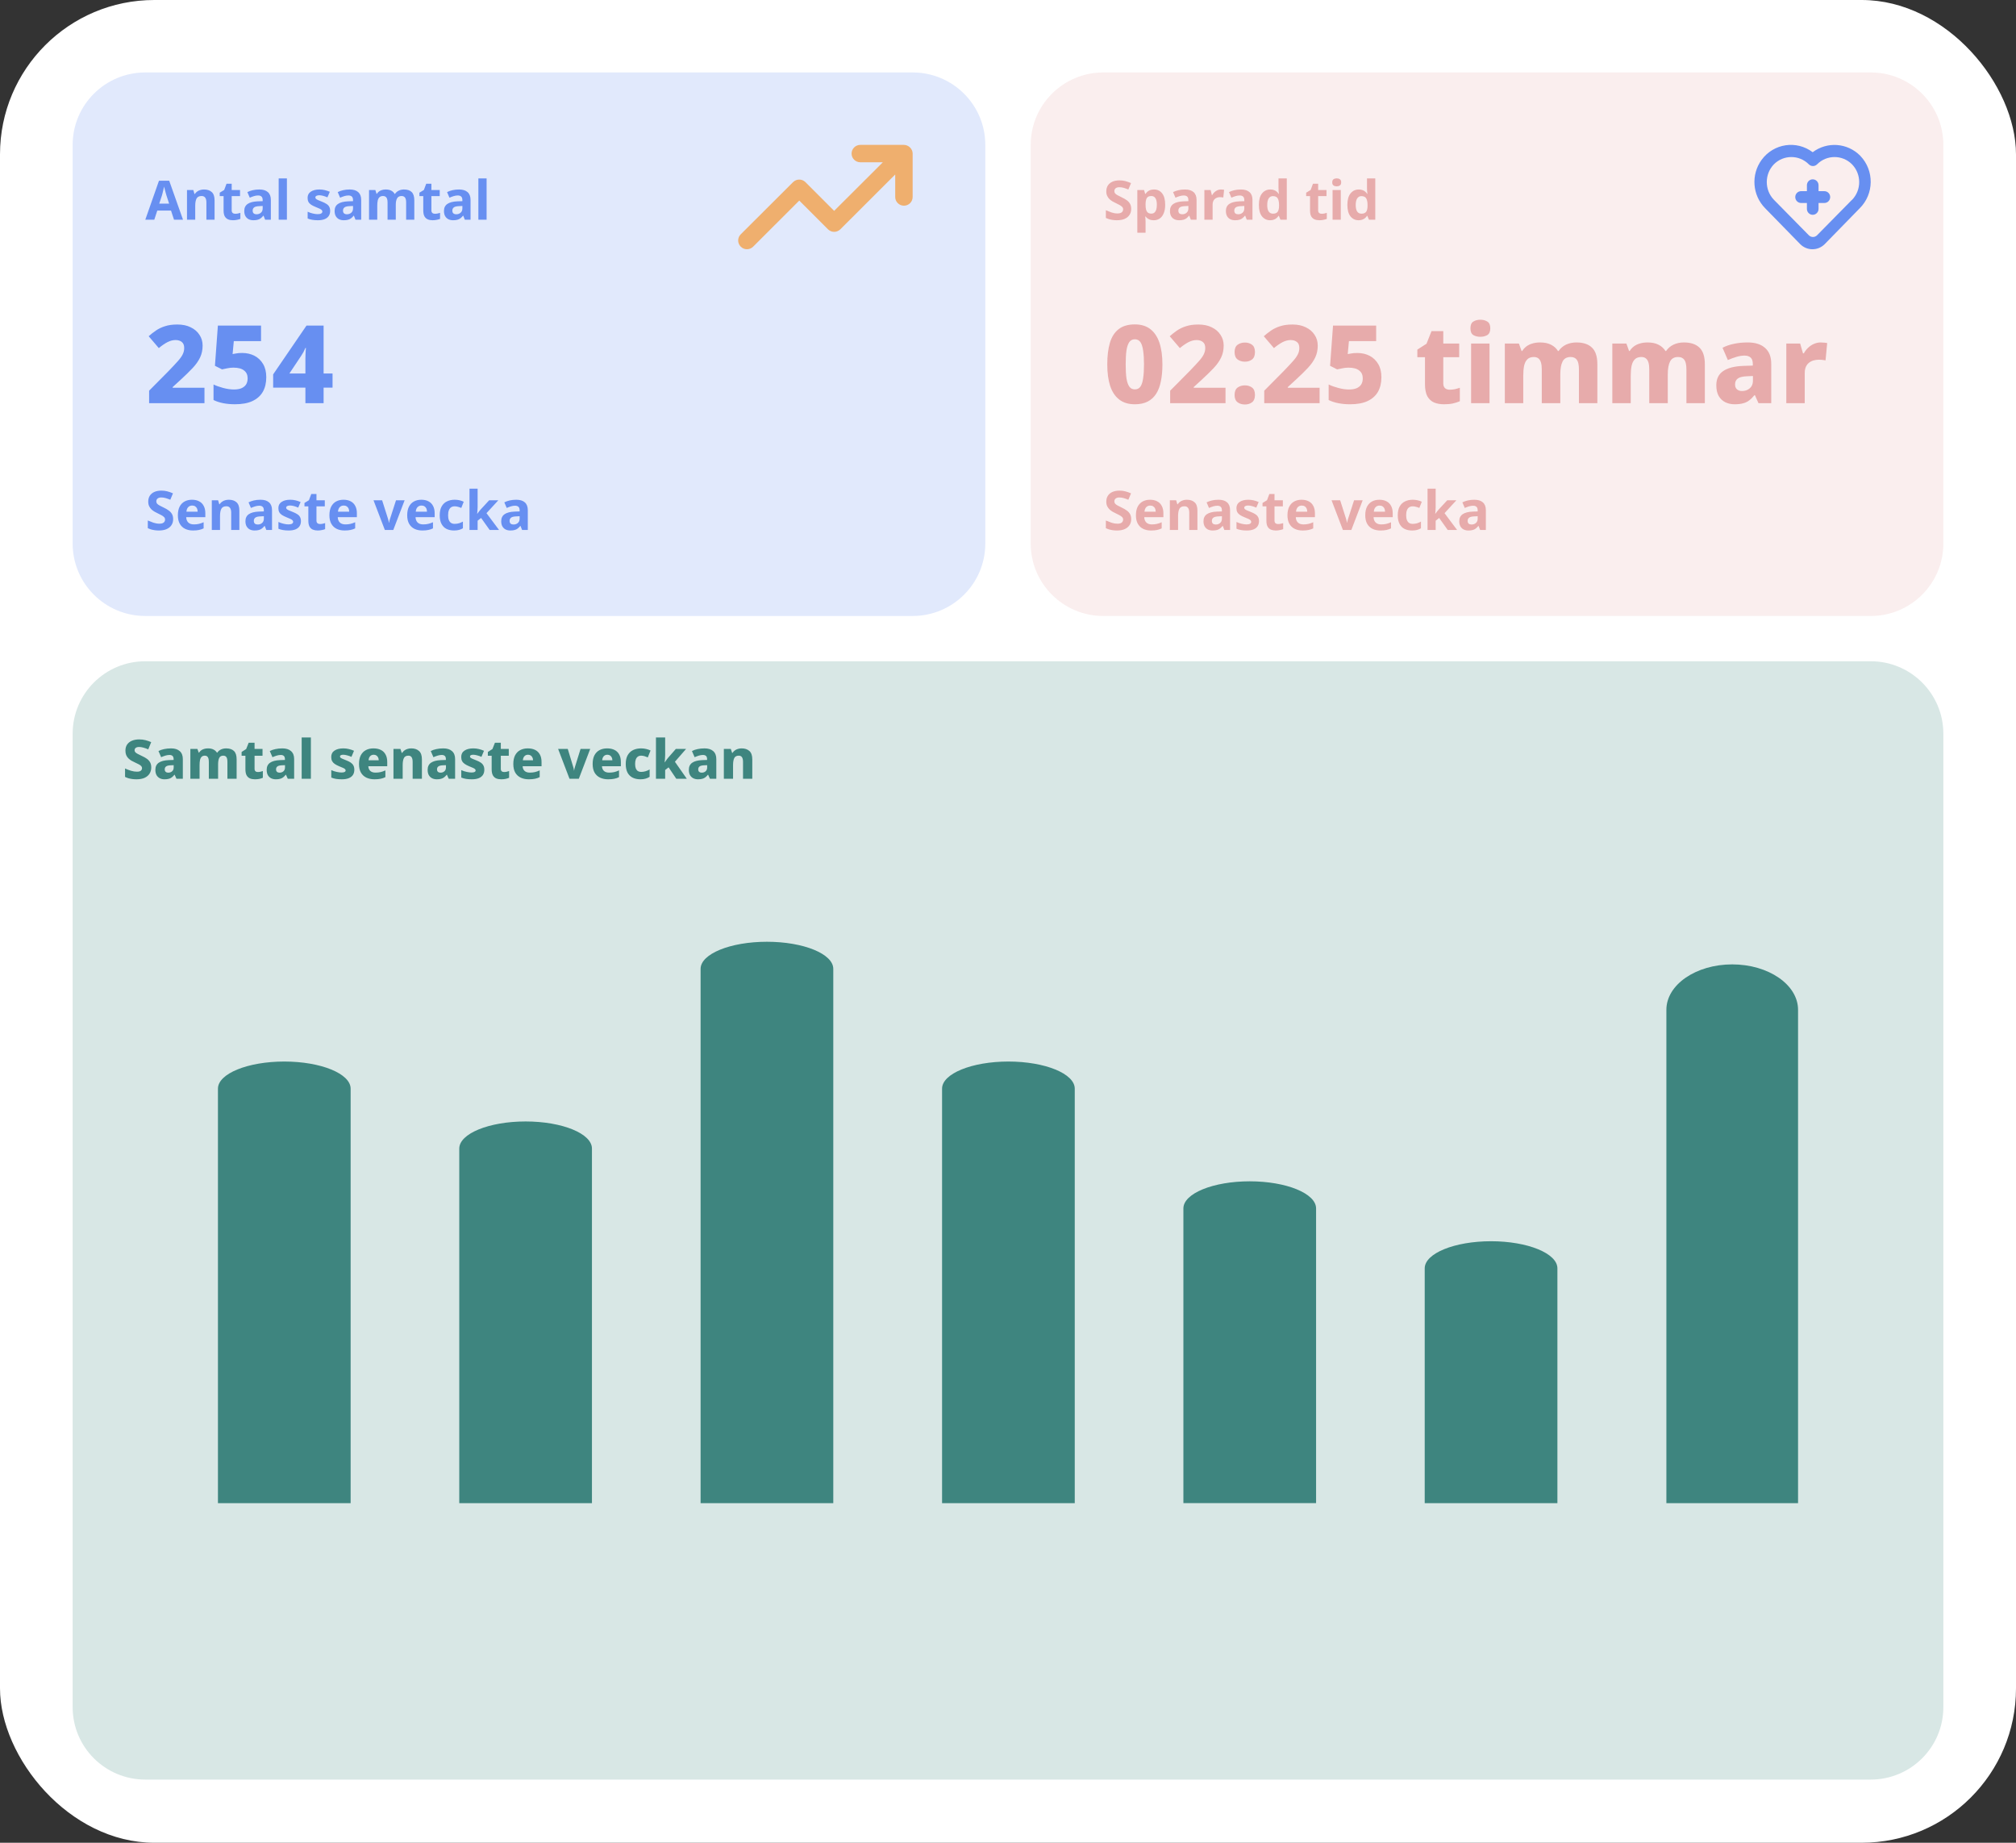 <?xml version="1.0" encoding="utf-8"?>
<svg xmlns="http://www.w3.org/2000/svg" fill="none" height="100%" overflow="visible" preserveAspectRatio="none" style="display: block;" viewBox="0 0 209 191" width="100%">
<rect x="0" y="0" width="209" height="191" fill="#333333" stroke="none"/>
<g id="Frame">
<g clip-path="url(#clip0_0_659)">
<path d="M201.468 0H7.532C3.372 0 0 3.362 0 7.509V183.491C0 187.638 3.372 191 7.532 191H201.468C205.628 191 209 187.638 209 183.491V7.509C209 3.362 205.628 0 201.468 0Z" fill="white" id="Vector"/>
<path d="M94.615 7.509H15.063C10.903 7.509 7.532 10.87 7.532 15.017V56.337C7.532 60.484 10.903 63.846 15.063 63.846H94.615C98.774 63.846 102.146 60.484 102.146 56.337V15.017C102.146 10.87 98.774 7.509 94.615 7.509Z" fill="#E1E9FC" id="Vector_2"/>
<path d="M18.04 22.772L17.729 21.826H16.306L15.995 22.772H15.063L16.481 18.734H17.543L18.972 22.772H18.04ZM17.249 20.232C17.234 20.175 17.209 20.091 17.176 19.978C17.145 19.866 17.115 19.751 17.085 19.635C17.055 19.515 17.031 19.417 17.012 19.342C16.997 19.428 16.974 19.528 16.944 19.64C16.918 19.753 16.891 19.862 16.865 19.967C16.839 20.072 16.816 20.16 16.797 20.232L16.509 21.105H17.532L17.249 20.232ZM21.149 19.64C21.488 19.64 21.755 19.729 21.951 19.905C22.147 20.082 22.245 20.369 22.245 20.767V22.772H21.397V20.981C21.397 20.759 21.356 20.594 21.273 20.485C21.194 20.373 21.07 20.316 20.9 20.316C20.644 20.316 20.469 20.404 20.375 20.581C20.285 20.754 20.239 21.003 20.239 21.33V22.772H19.386V19.697H20.042L20.16 20.108H20.194C20.262 20.007 20.343 19.922 20.437 19.855C20.535 19.783 20.642 19.731 20.759 19.697C20.88 19.659 21.009 19.64 21.149 19.64ZM24.388 22.158C24.482 22.158 24.572 22.148 24.659 22.13C24.745 22.111 24.832 22.088 24.919 22.062V22.687C24.828 22.725 24.715 22.757 24.58 22.783C24.448 22.813 24.303 22.828 24.145 22.828C23.96 22.828 23.795 22.798 23.648 22.738C23.505 22.678 23.39 22.575 23.303 22.428C23.22 22.278 23.179 22.071 23.179 21.809V20.328H22.778V19.973L23.241 19.691L23.484 19.044H24.02V19.697H24.885V20.328H24.02V21.809C24.02 21.925 24.054 22.013 24.122 22.073C24.19 22.13 24.279 22.158 24.388 22.158ZM26.888 19.64C27.276 19.64 27.571 19.733 27.775 19.916C27.978 20.097 28.08 20.365 28.08 20.722V22.772H27.486L27.323 22.355H27.3C27.213 22.464 27.123 22.554 27.029 22.625C26.939 22.697 26.833 22.747 26.713 22.777C26.592 22.811 26.445 22.828 26.272 22.828C26.091 22.828 25.929 22.794 25.786 22.727C25.643 22.655 25.53 22.548 25.447 22.406C25.364 22.263 25.323 22.083 25.323 21.865C25.323 21.542 25.44 21.3 25.673 21.139C25.907 20.977 26.255 20.887 26.718 20.868L27.232 20.851V20.756C27.232 20.572 27.191 20.444 27.108 20.373C27.025 20.297 26.909 20.26 26.758 20.26C26.619 20.26 26.475 20.282 26.328 20.328C26.182 20.373 26.037 20.427 25.894 20.491L25.645 19.911C25.807 19.828 25.991 19.762 26.199 19.714C26.41 19.665 26.639 19.64 26.888 19.64ZM26.91 21.364C26.643 21.371 26.457 21.414 26.351 21.493C26.246 21.572 26.193 21.683 26.193 21.826C26.193 21.957 26.229 22.055 26.3 22.118C26.376 22.178 26.475 22.209 26.6 22.209C26.777 22.209 26.925 22.156 27.046 22.051C27.17 21.946 27.232 21.796 27.232 21.6V21.347L26.91 21.364ZM29.744 22.772H28.891V18.492H29.744V22.772ZM34.227 21.865C34.227 22.06 34.18 22.231 34.086 22.377C33.995 22.52 33.856 22.631 33.667 22.71C33.479 22.788 33.24 22.828 32.95 22.828C32.732 22.828 32.54 22.813 32.374 22.783C32.208 22.757 32.048 22.712 31.894 22.648V21.944C32.06 22.023 32.238 22.085 32.431 22.13C32.623 22.175 32.788 22.197 32.928 22.197C33.101 22.197 33.225 22.173 33.3 22.124C33.38 22.075 33.419 22.009 33.419 21.927C33.419 21.871 33.398 21.82 33.357 21.775C33.319 21.73 33.249 21.683 33.148 21.634C33.05 21.585 32.909 21.525 32.724 21.454C32.54 21.379 32.385 21.302 32.261 21.223C32.137 21.14 32.043 21.043 31.979 20.93C31.918 20.817 31.888 20.677 31.888 20.508C31.888 20.226 31.999 20.012 32.221 19.866C32.447 19.716 32.745 19.64 33.114 19.64C33.314 19.64 33.498 19.661 33.667 19.703C33.841 19.744 34.016 19.802 34.193 19.877L33.944 20.457C33.801 20.393 33.654 20.341 33.504 20.299C33.353 20.258 33.219 20.238 33.103 20.238C32.975 20.238 32.875 20.258 32.803 20.299C32.732 20.337 32.696 20.391 32.696 20.463C32.696 20.515 32.715 20.562 32.752 20.604C32.794 20.645 32.864 20.688 32.962 20.733C33.063 20.778 33.204 20.836 33.385 20.908C33.57 20.979 33.724 21.056 33.848 21.139C33.976 21.217 34.071 21.315 34.131 21.431C34.195 21.544 34.227 21.689 34.227 21.865ZM36.254 19.64C36.642 19.64 36.938 19.733 37.141 19.916C37.344 20.097 37.446 20.365 37.446 20.722V22.772H36.853L36.689 22.355H36.667C36.58 22.464 36.49 22.554 36.396 22.625C36.305 22.697 36.2 22.747 36.079 22.777C35.959 22.811 35.812 22.828 35.639 22.828C35.458 22.828 35.296 22.794 35.153 22.727C35.01 22.655 34.897 22.548 34.814 22.406C34.731 22.263 34.69 22.083 34.69 21.865C34.69 21.542 34.806 21.3 35.04 21.139C35.273 20.977 35.622 20.887 36.085 20.868L36.599 20.851V20.756C36.599 20.572 36.557 20.444 36.475 20.373C36.392 20.297 36.275 20.26 36.124 20.26C35.985 20.26 35.842 20.282 35.695 20.328C35.548 20.373 35.403 20.427 35.26 20.491L35.012 19.911C35.174 19.828 35.358 19.762 35.565 19.714C35.776 19.665 36.006 19.64 36.254 19.64ZM36.277 21.364C36.01 21.371 35.823 21.414 35.718 21.493C35.612 21.572 35.56 21.683 35.56 21.826C35.56 21.957 35.595 22.055 35.667 22.118C35.742 22.178 35.842 22.209 35.966 22.209C36.143 22.209 36.292 22.156 36.413 22.051C36.537 21.946 36.599 21.796 36.599 21.6V21.347L36.277 21.364ZM41.878 19.64C42.232 19.64 42.5 19.729 42.68 19.905C42.861 20.082 42.952 20.369 42.952 20.767V22.772H42.104V20.981C42.104 20.744 42.065 20.575 41.986 20.474C41.907 20.369 41.788 20.316 41.63 20.316C41.411 20.316 41.257 20.397 41.167 20.558C41.076 20.716 41.031 20.941 41.031 21.234V22.772H40.178V20.981C40.178 20.827 40.161 20.701 40.127 20.604C40.093 20.506 40.042 20.435 39.975 20.39C39.907 20.341 39.82 20.316 39.715 20.316C39.56 20.316 39.438 20.356 39.348 20.435C39.261 20.513 39.199 20.628 39.161 20.778C39.127 20.928 39.111 21.112 39.111 21.33V22.772H38.258V19.697H38.913L39.037 20.091H39.065C39.126 19.997 39.199 19.916 39.286 19.849C39.376 19.781 39.48 19.731 39.596 19.697C39.713 19.659 39.843 19.64 39.986 19.64C40.216 19.64 40.406 19.68 40.556 19.759C40.711 19.838 40.831 19.952 40.918 20.102H40.946C41.048 19.948 41.18 19.834 41.342 19.759C41.504 19.68 41.682 19.64 41.878 19.64ZM45.09 22.158C45.184 22.158 45.275 22.148 45.361 22.13C45.448 22.111 45.535 22.088 45.621 22.062V22.687C45.531 22.725 45.418 22.757 45.282 22.783C45.151 22.813 45.005 22.828 44.847 22.828C44.663 22.828 44.497 22.798 44.35 22.738C44.207 22.678 44.092 22.575 44.006 22.428C43.923 22.278 43.881 22.071 43.881 21.809V20.328H43.48V19.973L43.944 19.691L44.187 19.044H44.723V19.697H45.587V20.328H44.723V21.809C44.723 21.925 44.757 22.013 44.825 22.073C44.892 22.13 44.981 22.158 45.09 22.158ZM47.59 19.64C47.978 19.64 48.274 19.733 48.477 19.916C48.681 20.097 48.782 20.365 48.782 20.722V22.772H48.189L48.025 22.355H48.003C47.916 22.464 47.826 22.554 47.732 22.625C47.641 22.697 47.536 22.747 47.415 22.777C47.295 22.811 47.148 22.828 46.975 22.828C46.794 22.828 46.632 22.794 46.489 22.727C46.346 22.655 46.233 22.548 46.15 22.406C46.067 22.263 46.026 22.083 46.026 21.865C46.026 21.542 46.142 21.3 46.376 21.139C46.609 20.977 46.958 20.887 47.421 20.868L47.935 20.851V20.756C47.935 20.572 47.894 20.444 47.811 20.373C47.728 20.297 47.611 20.26 47.46 20.26C47.321 20.26 47.178 20.282 47.031 20.328C46.884 20.373 46.739 20.427 46.596 20.491L46.348 19.911C46.51 19.828 46.694 19.762 46.901 19.714C47.112 19.665 47.342 19.64 47.59 19.64ZM47.613 21.364C47.346 21.371 47.159 21.414 47.054 21.493C46.948 21.572 46.895 21.683 46.895 21.826C46.895 21.957 46.931 22.055 47.003 22.118C47.078 22.178 47.178 22.209 47.302 22.209C47.479 22.209 47.628 22.156 47.748 22.051C47.873 21.946 47.935 21.796 47.935 21.6V21.347L47.613 21.364ZM50.446 22.772H49.593V18.492H50.446V22.772Z" fill="#678FF1" id="Vector_3"/>
<path d="M94.54 15.576C94.45 15.355 94.271 15.181 94.05 15.088C93.942 15.041 93.824 15.017 93.706 15.017H89.188C88.689 15.017 88.284 15.421 88.284 15.918C88.284 16.416 88.689 16.819 89.188 16.819H91.527L86.476 21.855L83.501 18.879C83.148 18.527 82.579 18.523 82.221 18.875C82.221 18.875 82.221 18.875 82.216 18.879L76.793 24.286C76.44 24.638 76.436 25.205 76.789 25.562C76.789 25.562 76.789 25.562 76.793 25.567C77.146 25.919 77.716 25.923 78.074 25.572C78.074 25.572 78.074 25.572 78.078 25.567L82.861 20.789L85.836 23.765C86.189 24.117 86.758 24.121 87.116 23.769C87.116 23.769 87.116 23.769 87.121 23.765L92.807 18.086V20.419C92.807 20.916 93.212 21.32 93.711 21.32C94.21 21.32 94.615 20.916 94.615 20.419V15.914C94.615 15.796 94.587 15.679 94.544 15.571" fill="#EFAF6E" id="Vector_4"/>
<path d="M21.198 41.789H15.459V40.494L17.458 38.478C17.865 38.057 18.189 37.712 18.43 37.441C18.671 37.171 18.84 36.935 18.938 36.732C19.044 36.522 19.096 36.3 19.096 36.067C19.096 35.782 19.013 35.575 18.848 35.448C18.682 35.313 18.467 35.245 18.204 35.245C17.925 35.245 17.646 35.316 17.368 35.459C17.089 35.602 16.788 35.808 16.464 36.079L15.413 34.851C15.647 34.641 15.895 34.446 16.159 34.265C16.43 34.078 16.743 33.927 17.097 33.815C17.451 33.695 17.88 33.635 18.384 33.635C18.927 33.635 19.39 33.732 19.774 33.927C20.166 34.115 20.467 34.374 20.678 34.705C20.896 35.027 21.005 35.399 21.005 35.819C21.005 36.27 20.919 36.679 20.746 37.047C20.572 37.415 20.316 37.779 19.977 38.14C19.639 38.5 19.224 38.906 18.735 39.356L17.899 40.122V40.19H21.198V41.789ZM25.108 36.585C25.582 36.585 26.008 36.683 26.384 36.878C26.761 37.074 27.058 37.359 27.277 37.734C27.495 38.102 27.605 38.556 27.605 39.097C27.605 39.69 27.484 40.197 27.243 40.617C27.002 41.031 26.64 41.35 26.158 41.575C25.684 41.793 25.085 41.901 24.362 41.901C23.918 41.901 23.507 41.864 23.131 41.789C22.754 41.714 22.423 41.605 22.137 41.462V39.852C22.415 39.987 22.75 40.107 23.142 40.212C23.541 40.317 23.91 40.37 24.249 40.37C24.558 40.37 24.814 40.328 25.017 40.246C25.228 40.156 25.39 40.028 25.503 39.863C25.616 39.69 25.673 39.472 25.673 39.21C25.673 38.857 25.548 38.587 25.3 38.399C25.059 38.203 24.686 38.106 24.181 38.106C23.978 38.106 23.771 38.128 23.56 38.173C23.349 38.211 23.168 38.249 23.018 38.286L22.283 37.914L22.588 33.747H27.062V35.358H24.238L24.114 36.698C24.242 36.675 24.373 36.653 24.509 36.63C24.645 36.6 24.844 36.585 25.108 36.585ZM34.475 40.178H33.548V41.789H31.662V40.178H28.318V38.804L31.775 33.747H33.548V38.714H34.475V40.178ZM31.662 37.554C31.662 37.441 31.662 37.31 31.662 37.16C31.669 37.002 31.673 36.848 31.673 36.698C31.68 36.54 31.688 36.405 31.695 36.293C31.703 36.172 31.711 36.097 31.718 36.067H31.662C31.594 36.225 31.526 36.368 31.458 36.495C31.39 36.615 31.308 36.751 31.21 36.901L30.001 38.714H31.662V37.554Z" fill="#678FF1" id="Vector_5"/>
<path d="M17.95 53.814C17.95 54.05 17.891 54.257 17.774 54.433C17.658 54.61 17.488 54.747 17.266 54.844C17.048 54.938 16.78 54.985 16.464 54.985C16.325 54.985 16.187 54.976 16.052 54.957C15.92 54.938 15.792 54.912 15.668 54.878C15.547 54.84 15.432 54.795 15.323 54.743V53.949C15.515 54.031 15.713 54.108 15.916 54.18C16.123 54.247 16.328 54.281 16.532 54.281C16.671 54.281 16.782 54.262 16.865 54.225C16.952 54.187 17.014 54.136 17.051 54.073C17.093 54.009 17.113 53.936 17.113 53.853C17.113 53.752 17.078 53.665 17.006 53.594C16.938 53.523 16.846 53.457 16.729 53.397C16.613 53.333 16.479 53.266 16.328 53.194C16.234 53.149 16.133 53.097 16.023 53.036C15.914 52.973 15.809 52.896 15.707 52.806C15.609 52.712 15.528 52.599 15.464 52.468C15.4 52.336 15.368 52.179 15.368 51.995C15.368 51.754 15.423 51.55 15.532 51.381C15.645 51.208 15.803 51.077 16.006 50.987C16.213 50.897 16.456 50.852 16.735 50.852C16.946 50.852 17.145 50.876 17.334 50.925C17.526 50.974 17.726 51.043 17.933 51.133L17.656 51.798C17.471 51.722 17.306 51.664 17.159 51.623C17.012 51.582 16.861 51.561 16.707 51.561C16.601 51.561 16.511 51.578 16.436 51.612C16.36 51.646 16.302 51.693 16.261 51.753C16.223 51.813 16.204 51.884 16.204 51.967C16.204 52.06 16.232 52.141 16.289 52.209C16.345 52.273 16.43 52.334 16.543 52.395C16.656 52.455 16.797 52.526 16.967 52.608C17.174 52.706 17.349 52.807 17.492 52.913C17.639 53.018 17.752 53.142 17.831 53.284C17.91 53.427 17.95 53.603 17.95 53.814ZM19.903 51.798C20.189 51.798 20.436 51.852 20.643 51.961C20.85 52.066 21.008 52.224 21.117 52.434C21.23 52.64 21.287 52.894 21.287 53.194V53.605H19.304C19.311 53.838 19.383 54.022 19.519 54.157C19.654 54.289 19.848 54.354 20.1 54.354C20.293 54.354 20.468 54.336 20.626 54.298C20.784 54.26 20.946 54.204 21.111 54.129V54.765C20.961 54.84 20.801 54.895 20.631 54.929C20.466 54.966 20.259 54.985 20.01 54.985C19.705 54.985 19.434 54.929 19.197 54.816C18.963 54.703 18.779 54.531 18.643 54.298C18.508 54.062 18.44 53.767 18.44 53.414C18.44 53.053 18.5 52.755 18.62 52.518C18.745 52.278 18.916 52.098 19.134 51.978C19.357 51.858 19.613 51.798 19.903 51.798ZM19.925 52.4C19.756 52.4 19.618 52.455 19.513 52.563C19.407 52.669 19.345 52.826 19.327 53.036H20.49C20.49 52.913 20.47 52.804 20.428 52.71C20.387 52.616 20.323 52.541 20.236 52.485C20.153 52.428 20.05 52.4 19.925 52.4ZM23.719 51.798C24.058 51.798 24.326 51.886 24.521 52.062C24.717 52.239 24.815 52.526 24.815 52.924V54.929H23.968V53.138C23.968 52.916 23.927 52.751 23.844 52.642C23.765 52.53 23.64 52.473 23.471 52.473C23.215 52.473 23.04 52.562 22.945 52.738C22.855 52.911 22.81 53.16 22.81 53.487V54.929H21.957V51.854H22.612L22.731 52.265H22.765C22.832 52.164 22.913 52.079 23.008 52.012C23.106 51.94 23.213 51.888 23.33 51.854C23.45 51.816 23.58 51.798 23.719 51.798ZM27.009 51.798C27.397 51.798 27.693 51.89 27.896 52.074C28.099 52.254 28.201 52.522 28.201 52.879V54.929H27.608L27.444 54.512H27.422C27.335 54.621 27.244 54.711 27.15 54.782C27.06 54.854 26.954 54.904 26.834 54.934C26.713 54.968 26.567 54.985 26.393 54.985C26.213 54.985 26.051 54.951 25.908 54.884C25.765 54.812 25.651 54.705 25.569 54.563C25.486 54.42 25.444 54.24 25.444 54.022C25.444 53.699 25.561 53.457 25.795 53.296C26.028 53.134 26.377 53.044 26.84 53.025L27.354 53.008V52.913C27.354 52.729 27.312 52.601 27.229 52.53C27.147 52.455 27.03 52.417 26.879 52.417C26.74 52.417 26.597 52.44 26.45 52.485C26.303 52.53 26.158 52.584 26.015 52.648L25.766 52.068C25.928 51.985 26.113 51.92 26.32 51.871C26.531 51.822 26.761 51.798 27.009 51.798ZM27.032 53.521C26.764 53.528 26.578 53.572 26.473 53.65C26.367 53.729 26.314 53.84 26.314 53.983C26.314 54.114 26.35 54.212 26.422 54.275C26.497 54.336 26.597 54.365 26.721 54.365C26.898 54.365 27.047 54.313 27.167 54.208C27.291 54.103 27.354 53.953 27.354 53.757V53.504L27.032 53.521ZM31.198 54.022C31.198 54.217 31.151 54.388 31.057 54.535C30.967 54.677 30.827 54.788 30.639 54.867C30.451 54.946 30.212 54.985 29.922 54.985C29.703 54.985 29.511 54.97 29.346 54.94C29.18 54.914 29.02 54.869 28.865 54.805V54.101C29.031 54.18 29.21 54.242 29.402 54.287C29.594 54.332 29.76 54.354 29.899 54.354C30.072 54.354 30.197 54.33 30.272 54.281C30.351 54.232 30.391 54.167 30.391 54.084C30.391 54.028 30.37 53.977 30.328 53.932C30.291 53.887 30.221 53.84 30.119 53.791C30.021 53.742 29.88 53.682 29.696 53.611C29.511 53.536 29.357 53.459 29.233 53.38C29.108 53.297 29.014 53.2 28.95 53.087C28.89 52.975 28.86 52.834 28.86 52.665C28.86 52.383 28.971 52.169 29.193 52.023C29.419 51.873 29.716 51.798 30.085 51.798C30.285 51.798 30.47 51.818 30.639 51.86C30.812 51.901 30.988 51.959 31.164 52.034L30.916 52.614C30.773 52.55 30.626 52.498 30.475 52.456C30.325 52.415 30.191 52.395 30.074 52.395C29.946 52.395 29.846 52.415 29.775 52.456C29.703 52.494 29.668 52.548 29.668 52.62C29.668 52.672 29.686 52.719 29.724 52.761C29.765 52.802 29.835 52.845 29.933 52.89C30.035 52.935 30.176 52.993 30.357 53.065C30.541 53.136 30.696 53.213 30.82 53.296C30.948 53.374 31.042 53.472 31.102 53.588C31.166 53.701 31.198 53.846 31.198 54.022ZM33.175 54.315C33.269 54.315 33.36 54.306 33.446 54.287C33.533 54.268 33.62 54.245 33.706 54.219V54.844C33.616 54.882 33.503 54.914 33.367 54.94C33.235 54.97 33.09 54.985 32.932 54.985C32.748 54.985 32.582 54.955 32.435 54.895C32.292 54.835 32.177 54.732 32.091 54.585C32.008 54.435 31.966 54.228 31.966 53.966V52.485H31.565V52.13L32.028 51.848L32.271 51.201H32.808V51.854H33.672V52.485H32.808V53.966C32.808 54.082 32.842 54.17 32.91 54.23C32.977 54.287 33.066 54.315 33.175 54.315ZM35.613 51.798C35.899 51.798 36.146 51.852 36.353 51.961C36.56 52.066 36.718 52.224 36.828 52.434C36.941 52.64 36.997 52.894 36.997 53.194V53.605H35.014C35.022 53.838 35.093 54.022 35.229 54.157C35.364 54.289 35.558 54.354 35.811 54.354C36.003 54.354 36.178 54.336 36.336 54.298C36.494 54.26 36.656 54.204 36.822 54.129V54.765C36.671 54.84 36.511 54.895 36.342 54.929C36.176 54.966 35.969 54.985 35.72 54.985C35.415 54.985 35.144 54.929 34.907 54.816C34.673 54.703 34.489 54.531 34.353 54.298C34.218 54.062 34.15 53.767 34.15 53.414C34.15 53.053 34.21 52.755 34.331 52.518C34.455 52.278 34.626 52.098 34.845 51.978C35.067 51.858 35.323 51.798 35.613 51.798ZM35.636 52.4C35.466 52.4 35.329 52.455 35.223 52.563C35.118 52.669 35.056 52.826 35.037 53.036H36.2C36.2 52.913 36.18 52.804 36.138 52.71C36.097 52.616 36.033 52.541 35.946 52.485C35.864 52.428 35.76 52.4 35.636 52.4ZM39.897 54.929L38.722 51.854H39.615L40.191 53.667C40.206 53.709 40.221 53.759 40.236 53.819C40.255 53.879 40.272 53.941 40.287 54.005C40.302 54.069 40.311 54.125 40.315 54.174H40.338C40.342 54.125 40.351 54.071 40.366 54.011C40.381 53.947 40.398 53.885 40.417 53.825C40.436 53.765 40.453 53.714 40.468 53.673L41.055 51.854H41.948L40.773 54.929H39.897ZM43.678 51.798C43.964 51.798 44.211 51.852 44.418 51.961C44.625 52.066 44.783 52.224 44.892 52.434C45.005 52.64 45.062 52.894 45.062 53.194V53.605H43.079C43.087 53.838 43.158 54.022 43.294 54.157C43.429 54.289 43.623 54.354 43.876 54.354C44.068 54.354 44.243 54.336 44.401 54.298C44.559 54.26 44.721 54.204 44.887 54.129V54.765C44.736 54.84 44.576 54.895 44.407 54.929C44.241 54.966 44.034 54.985 43.785 54.985C43.48 54.985 43.209 54.929 42.972 54.816C42.738 54.703 42.554 54.531 42.418 54.298C42.283 54.062 42.215 53.767 42.215 53.414C42.215 53.053 42.275 52.755 42.396 52.518C42.52 52.278 42.691 52.098 42.91 51.978C43.132 51.858 43.388 51.798 43.678 51.798ZM43.7 52.4C43.531 52.4 43.394 52.455 43.288 52.563C43.183 52.669 43.12 52.826 43.102 53.036H44.265C44.265 52.913 44.245 52.804 44.203 52.71C44.162 52.616 44.098 52.541 44.011 52.485C43.928 52.428 43.825 52.4 43.7 52.4ZM47.076 54.985C46.779 54.985 46.517 54.931 46.291 54.822C46.069 54.709 45.896 54.536 45.772 54.304C45.647 54.067 45.585 53.769 45.585 53.408C45.585 53.029 45.653 52.721 45.789 52.485C45.924 52.248 46.109 52.075 46.342 51.967C46.576 51.854 46.841 51.798 47.138 51.798C47.319 51.798 47.489 51.816 47.647 51.854C47.809 51.892 47.952 51.942 48.076 52.006L47.822 52.648C47.709 52.599 47.594 52.56 47.477 52.53C47.364 52.496 47.251 52.479 47.138 52.479C46.992 52.479 46.867 52.513 46.766 52.58C46.664 52.648 46.587 52.751 46.534 52.89C46.481 53.025 46.455 53.196 46.455 53.403C46.455 53.605 46.481 53.772 46.534 53.904C46.587 54.035 46.664 54.135 46.766 54.202C46.867 54.266 46.988 54.298 47.127 54.298C47.289 54.298 47.442 54.277 47.585 54.236C47.728 54.191 47.863 54.133 47.991 54.061V54.754C47.875 54.825 47.743 54.882 47.596 54.923C47.449 54.964 47.276 54.985 47.076 54.985ZM49.515 52.563C49.515 52.68 49.509 52.796 49.498 52.913C49.49 53.025 49.481 53.14 49.469 53.256H49.481C49.518 53.204 49.556 53.151 49.594 53.099C49.635 53.046 49.677 52.993 49.718 52.941C49.759 52.888 49.803 52.837 49.848 52.789L50.712 51.854H51.661L50.435 53.189L51.735 54.929H50.763L49.876 53.684L49.515 53.971V54.929H48.673V50.649H49.515V52.563ZM53.526 51.798C53.913 51.798 54.209 51.89 54.413 52.074C54.616 52.254 54.718 52.522 54.718 52.879V54.929H54.124L53.961 54.512H53.938C53.851 54.621 53.761 54.711 53.667 54.782C53.577 54.854 53.471 54.904 53.35 54.934C53.23 54.968 53.083 54.985 52.91 54.985C52.729 54.985 52.567 54.951 52.424 54.884C52.281 54.812 52.168 54.705 52.085 54.563C52.002 54.42 51.961 54.24 51.961 54.022C51.961 53.699 52.078 53.457 52.311 53.296C52.545 53.134 52.893 53.044 53.356 53.025L53.87 53.008V52.913C53.87 52.729 53.829 52.601 53.746 52.53C53.663 52.455 53.546 52.417 53.396 52.417C53.256 52.417 53.113 52.44 52.966 52.485C52.82 52.53 52.675 52.584 52.532 52.648L52.283 52.068C52.445 51.985 52.629 51.92 52.837 51.871C53.047 51.822 53.277 51.798 53.526 51.798ZM53.548 53.521C53.281 53.528 53.094 53.572 52.989 53.65C52.884 53.729 52.831 53.84 52.831 53.983C52.831 54.114 52.867 54.212 52.938 54.275C53.014 54.336 53.113 54.365 53.238 54.365C53.415 54.365 53.563 54.313 53.684 54.208C53.808 54.103 53.87 53.953 53.87 53.757V53.504L53.548 53.521Z" fill="#678FF1" id="Vector_6"/>
<path d="M193.937 7.509H114.385C110.226 7.509 106.854 10.87 106.854 15.017V56.338C106.854 60.485 110.226 63.847 114.385 63.847H193.937C198.096 63.847 201.468 60.485 201.468 56.338V15.017C201.468 10.87 198.096 7.509 193.937 7.509Z" fill="#FAEEEE" id="Vector_7"/>
<path d="M117.272 21.657C117.272 21.894 117.213 22.1 117.096 22.277C116.98 22.453 116.81 22.59 116.588 22.688C116.37 22.782 116.102 22.828 115.786 22.828C115.647 22.828 115.509 22.819 115.374 22.8C115.242 22.782 115.114 22.755 114.99 22.721C114.869 22.684 114.754 22.639 114.645 22.586V21.792C114.837 21.875 115.035 21.952 115.238 22.023C115.445 22.091 115.65 22.125 115.854 22.125C115.993 22.125 116.104 22.106 116.187 22.068C116.274 22.031 116.336 21.98 116.373 21.916C116.415 21.852 116.436 21.779 116.436 21.697C116.436 21.595 116.4 21.509 116.328 21.438C116.26 21.366 116.168 21.3 116.051 21.24C115.935 21.177 115.801 21.109 115.65 21.038C115.556 20.993 115.455 20.94 115.345 20.88C115.236 20.816 115.131 20.739 115.029 20.649C114.931 20.555 114.85 20.443 114.786 20.311C114.722 20.18 114.69 20.022 114.69 19.838C114.69 19.598 114.745 19.393 114.854 19.224C114.967 19.052 115.125 18.92 115.328 18.83C115.536 18.74 115.778 18.695 116.057 18.695C116.268 18.695 116.468 18.719 116.656 18.768C116.848 18.817 117.048 18.887 117.255 18.977L116.978 19.641C116.793 19.566 116.628 19.508 116.481 19.466C116.334 19.425 116.183 19.405 116.029 19.405C115.923 19.405 115.833 19.422 115.758 19.455C115.682 19.489 115.624 19.536 115.583 19.596C115.545 19.656 115.526 19.727 115.526 19.81C115.526 19.904 115.554 19.985 115.611 20.052C115.667 20.116 115.752 20.178 115.865 20.238C115.978 20.298 116.119 20.369 116.289 20.452C116.496 20.55 116.671 20.651 116.814 20.756C116.961 20.861 117.074 20.985 117.153 21.128C117.232 21.27 117.272 21.447 117.272 21.657ZM119.637 19.641C119.995 19.641 120.277 19.776 120.484 20.047C120.691 20.313 120.795 20.707 120.795 21.229C120.795 21.575 120.744 21.867 120.642 22.108C120.545 22.348 120.407 22.528 120.23 22.648C120.053 22.768 119.848 22.828 119.614 22.828C119.464 22.828 119.334 22.81 119.225 22.772C119.115 22.731 119.023 22.682 118.948 22.626C118.876 22.566 118.814 22.504 118.761 22.44H118.728C118.735 22.508 118.743 22.586 118.75 22.676C118.758 22.763 118.761 22.853 118.761 22.947V24.124H117.908V19.697H118.603L118.722 20.097H118.761C118.818 20.011 118.884 19.934 118.959 19.866C119.038 19.799 119.132 19.744 119.242 19.703C119.355 19.662 119.486 19.641 119.637 19.641ZM119.355 20.317C119.211 20.317 119.097 20.347 119.01 20.407C118.923 20.467 118.861 20.557 118.824 20.677C118.786 20.797 118.765 20.95 118.761 21.133V21.224C118.761 21.419 118.778 21.586 118.812 21.725C118.85 21.86 118.912 21.963 118.999 22.035C119.089 22.106 119.21 22.142 119.36 22.142C119.488 22.142 119.594 22.106 119.677 22.035C119.763 21.963 119.827 21.86 119.869 21.725C119.91 21.586 119.931 21.417 119.931 21.218C119.931 20.914 119.882 20.689 119.784 20.542C119.69 20.392 119.547 20.317 119.355 20.317ZM122.856 19.641C123.244 19.641 123.539 19.733 123.743 19.917C123.946 20.097 124.048 20.366 124.048 20.722V22.772H123.455L123.291 22.355H123.268C123.181 22.464 123.091 22.554 122.997 22.626C122.907 22.697 122.801 22.748 122.681 22.778C122.56 22.812 122.413 22.828 122.24 22.828C122.059 22.828 121.897 22.795 121.754 22.727C121.611 22.656 121.498 22.549 121.415 22.406C121.333 22.264 121.291 22.083 121.291 21.866C121.291 21.543 121.408 21.3 121.641 21.139C121.875 20.978 122.223 20.887 122.686 20.869L123.2 20.852V20.756C123.2 20.572 123.159 20.445 123.076 20.373C122.993 20.298 122.876 20.261 122.726 20.261C122.586 20.261 122.443 20.283 122.297 20.328C122.15 20.373 122.005 20.428 121.862 20.491L121.613 19.911C121.775 19.829 121.96 19.763 122.167 19.714C122.378 19.666 122.607 19.641 122.856 19.641ZM122.878 21.364C122.611 21.372 122.425 21.415 122.319 21.494C122.214 21.573 122.161 21.683 122.161 21.826C122.161 21.957 122.197 22.055 122.268 22.119C122.344 22.179 122.443 22.209 122.568 22.209C122.745 22.209 122.893 22.157 123.014 22.051C123.138 21.946 123.2 21.796 123.2 21.601V21.347L122.878 21.364ZM126.565 19.641C126.622 19.641 126.682 19.645 126.746 19.652C126.814 19.656 126.866 19.664 126.904 19.675L126.819 20.469C126.778 20.461 126.729 20.454 126.672 20.446C126.616 20.439 126.548 20.435 126.469 20.435C126.382 20.435 126.294 20.448 126.204 20.474C126.117 20.501 126.036 20.544 125.961 20.604C125.885 20.664 125.825 20.743 125.78 20.841C125.735 20.938 125.712 21.062 125.712 21.212V22.772H124.859V19.697H125.509L125.633 20.215H125.673C125.733 20.107 125.808 20.009 125.898 19.923C125.989 19.836 126.091 19.769 126.204 19.72C126.316 19.667 126.437 19.641 126.565 19.641ZM128.654 19.641C129.041 19.641 129.337 19.733 129.54 19.917C129.744 20.097 129.845 20.366 129.845 20.722V22.772H129.252L129.089 22.355H129.066C128.979 22.464 128.889 22.554 128.795 22.626C128.704 22.697 128.599 22.748 128.479 22.778C128.358 22.812 128.211 22.828 128.038 22.828C127.857 22.828 127.695 22.795 127.552 22.727C127.409 22.656 127.296 22.549 127.213 22.406C127.13 22.264 127.089 22.083 127.089 21.866C127.089 21.543 127.206 21.3 127.439 21.139C127.673 20.978 128.021 20.887 128.484 20.869L128.998 20.852V20.756C128.998 20.572 128.957 20.445 128.874 20.373C128.791 20.298 128.674 20.261 128.524 20.261C128.384 20.261 128.241 20.283 128.094 20.328C127.948 20.373 127.803 20.428 127.659 20.491L127.411 19.911C127.573 19.829 127.757 19.763 127.964 19.714C128.175 19.666 128.405 19.641 128.654 19.641ZM128.676 21.364C128.409 21.372 128.222 21.415 128.117 21.494C128.012 21.573 127.959 21.683 127.959 21.826C127.959 21.957 127.995 22.055 128.066 22.119C128.141 22.179 128.241 22.209 128.366 22.209C128.543 22.209 128.691 22.157 128.812 22.051C128.936 21.946 128.998 21.796 128.998 21.601V21.347L128.676 21.364ZM131.668 22.828C131.329 22.828 131.05 22.695 130.832 22.429C130.617 22.158 130.51 21.762 130.51 21.24C130.51 20.711 130.619 20.313 130.837 20.047C131.056 19.776 131.342 19.641 131.696 19.641C131.843 19.641 131.969 19.662 132.074 19.703C132.184 19.741 132.278 19.793 132.357 19.861C132.436 19.928 132.504 20.005 132.56 20.092H132.588C132.577 20.024 132.566 19.93 132.554 19.81C132.547 19.686 132.543 19.573 132.543 19.472V18.492H133.402V22.772H132.747L132.577 22.372H132.543C132.49 22.459 132.425 22.536 132.345 22.603C132.266 22.671 132.17 22.725 132.057 22.767C131.948 22.808 131.818 22.828 131.668 22.828ZM131.967 22.147C132.201 22.147 132.364 22.081 132.458 21.95C132.553 21.815 132.6 21.61 132.6 21.336V21.246C132.6 20.95 132.554 20.722 132.464 20.565C132.374 20.407 132.206 20.328 131.961 20.328C131.777 20.328 131.632 20.407 131.526 20.565C131.425 20.722 131.374 20.951 131.374 21.252C131.374 21.552 131.425 21.777 131.526 21.927C131.632 22.074 131.779 22.147 131.967 22.147ZM137.021 22.158C137.115 22.158 137.205 22.149 137.292 22.13C137.378 22.111 137.465 22.089 137.552 22.063V22.688C137.461 22.725 137.348 22.757 137.213 22.783C137.081 22.814 136.936 22.828 136.778 22.828C136.593 22.828 136.428 22.799 136.281 22.738C136.138 22.678 136.023 22.575 135.936 22.429C135.853 22.279 135.812 22.072 135.812 21.809V20.328H135.411V19.973L135.874 19.692L136.117 19.044H136.654V19.697H137.518V20.328H136.654V21.809C136.654 21.926 136.687 22.014 136.755 22.074C136.823 22.13 136.911 22.158 137.021 22.158ZM139.001 19.697V22.772H138.148V19.697H139.001ZM138.577 18.487C138.702 18.487 138.809 18.517 138.899 18.577C138.993 18.633 139.041 18.742 139.041 18.903C139.041 19.057 138.993 19.164 138.899 19.224C138.809 19.284 138.702 19.314 138.577 19.314C138.449 19.314 138.34 19.284 138.25 19.224C138.159 19.164 138.114 19.057 138.114 18.903C138.114 18.742 138.159 18.633 138.25 18.577C138.34 18.517 138.449 18.487 138.577 18.487ZM140.842 22.828C140.503 22.828 140.224 22.695 140.006 22.429C139.791 22.158 139.684 21.762 139.684 21.24C139.684 20.711 139.793 20.313 140.011 20.047C140.23 19.776 140.516 19.641 140.87 19.641C141.017 19.641 141.143 19.662 141.248 19.703C141.357 19.741 141.452 19.793 141.531 19.861C141.61 19.928 141.678 20.005 141.734 20.092H141.762C141.751 20.024 141.74 19.93 141.728 19.81C141.721 19.686 141.717 19.573 141.717 19.472V18.492H142.576V22.772H141.92L141.751 22.372H141.717C141.664 22.459 141.598 22.536 141.519 22.603C141.44 22.671 141.344 22.725 141.231 22.767C141.122 22.808 140.992 22.828 140.842 22.828ZM141.141 22.147C141.374 22.147 141.538 22.081 141.632 21.95C141.726 21.815 141.774 21.61 141.774 21.336V21.246C141.774 20.95 141.728 20.722 141.638 20.565C141.548 20.407 141.38 20.328 141.135 20.328C140.951 20.328 140.806 20.407 140.7 20.565C140.599 20.722 140.548 20.951 140.548 21.252C140.548 21.552 140.599 21.777 140.7 21.927C140.806 22.074 140.953 22.147 141.141 22.147Z" fill="#E7ABAB" id="Vector_8"/>
<path d="M189.133 19.814H188.53V19.201C188.53 18.863 188.26 18.588 187.926 18.588C187.593 18.588 187.323 18.863 187.323 19.201V19.814H186.72C186.387 19.814 186.116 20.088 186.116 20.426C186.116 20.764 186.387 21.039 186.72 21.039H187.323V21.652C187.323 21.99 187.593 22.264 187.926 22.264C188.26 22.264 188.53 21.99 188.53 21.652V21.039H189.133C189.467 21.039 189.737 20.764 189.737 20.426C189.737 20.088 189.467 19.814 189.133 19.814ZM192.848 16.137C191.518 14.8 189.429 14.647 187.923 15.777C186.245 14.51 183.876 14.864 182.628 16.568C181.506 18.103 181.663 20.241 182.999 21.588L186.619 25.296C187.326 26.014 188.47 26.014 189.177 25.296L192.797 21.588C194.293 20.104 194.319 17.672 192.86 16.153C192.857 16.147 192.851 16.144 192.848 16.137ZM191.999 20.707L188.379 24.383C188.143 24.622 187.763 24.626 187.524 24.386C187.524 24.386 187.524 24.386 187.521 24.383L183.901 20.707C182.917 19.686 182.917 18.052 183.901 17.031C184.903 16.026 186.518 16.026 187.521 17.031C187.757 17.27 188.137 17.273 188.376 17.034C188.376 17.034 188.376 17.034 188.379 17.031C189.381 16.026 190.997 16.026 191.999 17.031C192.992 18.055 192.992 19.695 191.999 20.72V20.707Z" fill="#678FF1" id="Vector_9"/>
<path d="M120.508 37.769C120.508 38.422 120.456 39.004 120.35 39.515C120.252 40.018 120.09 40.45 119.864 40.81C119.638 41.163 119.345 41.433 118.983 41.621C118.622 41.809 118.177 41.903 117.65 41.903C116.987 41.903 116.445 41.737 116.023 41.407C115.601 41.077 115.289 40.604 115.086 39.988C114.89 39.372 114.792 38.633 114.792 37.769C114.792 36.898 114.882 36.155 115.063 35.539C115.244 34.923 115.545 34.45 115.967 34.12C116.389 33.79 116.95 33.624 117.65 33.624C118.305 33.624 118.844 33.79 119.266 34.12C119.687 34.45 120 34.923 120.203 35.539C120.407 36.155 120.508 36.898 120.508 37.769ZM116.701 37.769C116.701 38.347 116.727 38.828 116.78 39.211C116.84 39.586 116.938 39.872 117.074 40.067C117.209 40.262 117.402 40.36 117.65 40.36C117.899 40.36 118.091 40.266 118.226 40.078C118.362 39.883 118.456 39.594 118.509 39.211C118.569 38.828 118.599 38.347 118.599 37.769C118.599 37.199 118.569 36.722 118.509 36.339C118.456 35.948 118.362 35.656 118.226 35.46C118.091 35.265 117.899 35.167 117.65 35.167C117.402 35.167 117.209 35.265 117.074 35.46C116.938 35.656 116.84 35.945 116.78 36.328C116.727 36.711 116.701 37.191 116.701 37.769ZM127.051 41.79H121.312V40.495L123.311 38.479C123.718 38.058 124.042 37.713 124.283 37.443C124.524 37.172 124.693 36.936 124.791 36.733C124.897 36.523 124.95 36.301 124.95 36.069C124.95 35.783 124.867 35.577 124.701 35.449C124.535 35.314 124.321 35.246 124.057 35.246C123.778 35.246 123.5 35.318 123.221 35.46C122.942 35.603 122.641 35.809 122.317 36.08L121.267 34.852C121.5 34.642 121.749 34.447 122.012 34.266C122.283 34.079 122.596 33.928 122.95 33.816C123.304 33.696 123.733 33.636 124.238 33.636C124.78 33.636 125.243 33.733 125.627 33.928C126.019 34.116 126.32 34.375 126.531 34.706C126.75 35.029 126.859 35.4 126.859 35.821C126.859 36.271 126.772 36.68 126.599 37.048C126.426 37.416 126.17 37.781 125.831 38.141C125.492 38.501 125.078 38.907 124.588 39.357L123.752 40.123V40.191H127.051V41.79ZM127.99 40.945C127.99 40.577 128.095 40.318 128.306 40.168C128.517 40.018 128.769 39.943 129.063 39.943C129.349 39.943 129.594 40.018 129.797 40.168C130.001 40.318 130.103 40.577 130.103 40.945C130.103 41.291 130.001 41.542 129.797 41.7C129.594 41.85 129.349 41.925 129.063 41.925C128.769 41.925 128.517 41.85 128.306 41.7C128.095 41.542 127.99 41.291 127.99 40.945ZM127.99 36.496C127.99 36.136 128.095 35.881 128.306 35.731C128.517 35.58 128.769 35.505 129.063 35.505C129.349 35.505 129.594 35.58 129.797 35.731C130.001 35.881 130.103 36.136 130.103 36.496C130.103 36.849 130.001 37.105 129.797 37.262C129.594 37.413 129.349 37.488 129.063 37.488C128.769 37.488 128.517 37.413 128.306 37.262C128.095 37.105 127.99 36.849 127.99 36.496ZM136.804 41.79H131.065V40.495L133.064 38.479C133.471 38.058 133.795 37.713 134.036 37.443C134.277 37.172 134.446 36.936 134.544 36.733C134.65 36.523 134.702 36.301 134.702 36.069C134.702 35.783 134.62 35.577 134.454 35.449C134.288 35.314 134.073 35.246 133.81 35.246C133.531 35.246 133.253 35.318 132.974 35.46C132.695 35.603 132.394 35.809 132.07 36.08L131.019 34.852C131.253 34.642 131.501 34.447 131.765 34.266C132.036 34.079 132.349 33.928 132.703 33.816C133.057 33.696 133.486 33.636 133.991 33.636C134.533 33.636 134.996 33.733 135.38 33.928C135.772 34.116 136.073 34.375 136.284 34.706C136.502 35.029 136.612 35.4 136.612 35.821C136.612 36.271 136.525 36.68 136.352 37.048C136.179 37.416 135.922 37.781 135.584 38.141C135.245 38.501 134.83 38.907 134.341 39.357L133.505 40.123V40.191H136.804V41.79ZM140.714 36.587C141.188 36.587 141.614 36.684 141.991 36.879C142.367 37.075 142.665 37.36 142.883 37.735C143.101 38.103 143.211 38.558 143.211 39.098C143.211 39.691 143.09 40.198 142.849 40.619C142.608 41.032 142.247 41.351 141.765 41.576C141.29 41.794 140.691 41.903 139.968 41.903C139.524 41.903 139.114 41.865 138.737 41.79C138.36 41.715 138.029 41.606 137.743 41.463V39.853C138.021 39.988 138.357 40.108 138.748 40.213C139.147 40.318 139.516 40.371 139.855 40.371C140.164 40.371 140.42 40.33 140.624 40.247C140.834 40.157 140.996 40.029 141.109 39.864C141.222 39.691 141.279 39.474 141.279 39.211C141.279 38.858 141.155 38.588 140.906 38.4C140.665 38.205 140.292 38.107 139.788 38.107C139.584 38.107 139.377 38.13 139.166 38.175C138.955 38.212 138.775 38.25 138.624 38.287L137.89 37.916L138.195 33.748H142.668V35.359H139.844L139.72 36.699C139.848 36.677 139.98 36.654 140.115 36.632C140.251 36.602 140.45 36.587 140.714 36.587ZM150.293 40.393C150.488 40.393 150.669 40.375 150.835 40.337C151.001 40.3 151.17 40.251 151.343 40.191V41.587C151.14 41.677 150.906 41.752 150.643 41.813C150.379 41.873 150.067 41.903 149.705 41.903C149.321 41.903 148.978 41.843 148.677 41.722C148.383 41.595 148.15 41.381 147.977 41.081C147.811 40.773 147.728 40.348 147.728 39.808V37.026H146.937V36.237L147.886 35.629L148.406 34.323H149.626V35.607H151.276V37.026H149.626V39.74C149.626 39.958 149.686 40.123 149.807 40.236C149.927 40.341 150.089 40.393 150.293 40.393ZM154.419 35.607V41.79H152.51V35.607H154.419ZM153.47 33.14C153.749 33.14 153.99 33.204 154.194 33.332C154.397 33.452 154.499 33.684 154.499 34.03C154.499 34.368 154.397 34.601 154.194 34.728C153.99 34.848 153.749 34.908 153.47 34.908C153.184 34.908 152.94 34.848 152.736 34.728C152.54 34.601 152.442 34.368 152.442 34.03C152.442 33.684 152.54 33.452 152.736 33.332C152.94 33.204 153.184 33.14 153.47 33.14ZM163.43 35.494C164.137 35.494 164.676 35.674 165.045 36.035C165.414 36.388 165.599 36.962 165.599 37.758V41.79H163.689V38.299C163.689 37.825 163.618 37.491 163.475 37.296C163.332 37.101 163.117 37.003 162.831 37.003C162.432 37.003 162.153 37.157 161.995 37.465C161.837 37.773 161.758 38.216 161.758 38.794V41.79H159.837V38.299C159.837 37.991 159.807 37.743 159.747 37.555C159.686 37.367 159.596 37.229 159.475 37.139C159.355 37.048 159.201 37.003 159.012 37.003C158.726 37.003 158.504 37.082 158.346 37.24C158.188 37.39 158.075 37.611 158.007 37.904C157.947 38.197 157.916 38.554 157.916 38.974V41.79H156.007V35.607H157.465L157.747 36.384H157.803C157.916 36.204 158.06 36.046 158.233 35.911C158.414 35.776 158.621 35.674 158.854 35.607C159.095 35.532 159.363 35.494 159.656 35.494C160.116 35.494 160.496 35.573 160.797 35.731C161.099 35.881 161.34 36.099 161.52 36.384H161.577C161.78 36.091 162.04 35.87 162.356 35.719C162.68 35.569 163.038 35.494 163.43 35.494ZM174.572 35.494C175.28 35.494 175.819 35.674 176.188 36.035C176.557 36.388 176.742 36.962 176.742 37.758V41.79H174.832V38.299C174.832 37.825 174.761 37.491 174.618 37.296C174.475 37.101 174.26 37.003 173.974 37.003C173.575 37.003 173.296 37.157 173.138 37.465C172.98 37.773 172.9 38.216 172.9 38.794V41.79H170.98V38.299C170.98 37.991 170.95 37.743 170.89 37.555C170.829 37.367 170.739 37.229 170.618 37.139C170.498 37.048 170.343 37.003 170.155 37.003C169.869 37.003 169.647 37.082 169.489 37.24C169.33 37.39 169.218 37.611 169.15 37.904C169.089 38.197 169.059 38.554 169.059 38.974V41.79H167.15V35.607H168.607L168.89 36.384H168.946C169.059 36.204 169.202 36.046 169.376 35.911C169.556 35.776 169.764 35.674 169.997 35.607C170.238 35.532 170.505 35.494 170.799 35.494C171.259 35.494 171.639 35.573 171.94 35.731C172.241 35.881 172.482 36.099 172.663 36.384H172.72C172.923 36.091 173.183 35.87 173.499 35.719C173.823 35.569 174.181 35.494 174.572 35.494ZM181.185 35.494C181.961 35.494 182.56 35.682 182.981 36.057C183.411 36.433 183.625 36.981 183.625 37.702V41.79H182.304L181.931 40.957H181.886C181.712 41.174 181.532 41.355 181.343 41.497C181.163 41.64 180.952 41.741 180.711 41.801C180.47 41.869 180.176 41.903 179.829 41.903C179.468 41.903 179.144 41.831 178.858 41.689C178.572 41.546 178.346 41.332 178.18 41.047C178.014 40.754 177.931 40.382 177.931 39.932C177.931 39.278 178.165 38.79 178.632 38.468C179.099 38.145 179.784 37.964 180.688 37.927L181.716 37.893V37.747C181.716 37.424 181.641 37.195 181.49 37.06C181.34 36.925 181.129 36.857 180.857 36.857C180.594 36.857 180.311 36.902 180.01 36.992C179.716 37.082 179.423 37.191 179.129 37.319L178.575 36.046C178.914 35.866 179.302 35.731 179.739 35.641C180.176 35.543 180.658 35.494 181.185 35.494ZM181.151 38.997C180.684 39.012 180.353 39.091 180.157 39.233C179.969 39.376 179.875 39.579 179.875 39.842C179.875 40.074 179.942 40.247 180.078 40.36C180.214 40.472 180.387 40.529 180.598 40.529C180.914 40.529 181.181 40.435 181.4 40.247C181.618 40.059 181.727 39.8 181.727 39.47V38.974L181.151 38.997ZM188.758 35.494C188.879 35.494 189.003 35.502 189.131 35.517C189.259 35.524 189.357 35.539 189.425 35.562L189.255 37.352C189.172 37.337 189.074 37.322 188.961 37.307C188.856 37.292 188.713 37.285 188.532 37.285C188.374 37.285 188.212 37.307 188.046 37.352C187.881 37.39 187.726 37.461 187.583 37.566C187.44 37.664 187.323 37.803 187.233 37.983C187.143 38.163 187.097 38.4 187.097 38.693V41.79H185.188V35.607H186.623L186.917 36.62H187.007C187.12 36.41 187.267 36.219 187.448 36.046C187.628 35.873 187.832 35.738 188.058 35.641C188.284 35.543 188.517 35.494 188.758 35.494Z" fill="#E7ABAB" id="Vector_10"/>
<path d="M117.272 53.815C117.272 54.052 117.213 54.258 117.096 54.434C116.98 54.611 116.81 54.748 116.588 54.846C116.37 54.94 116.102 54.986 115.786 54.986C115.647 54.986 115.509 54.977 115.374 54.958C115.242 54.94 115.114 54.913 114.99 54.879C114.869 54.842 114.754 54.797 114.645 54.744V53.95C114.837 54.033 115.035 54.11 115.238 54.181C115.445 54.249 115.65 54.282 115.854 54.282C115.993 54.282 116.104 54.264 116.187 54.226C116.274 54.189 116.336 54.138 116.373 54.074C116.415 54.01 116.436 53.937 116.436 53.855C116.436 53.753 116.4 53.667 116.328 53.595C116.26 53.524 116.168 53.458 116.051 53.398C115.935 53.334 115.801 53.267 115.65 53.196C115.556 53.151 115.455 53.098 115.345 53.038C115.236 52.974 115.131 52.897 115.029 52.807C114.931 52.713 114.85 52.601 114.786 52.469C114.722 52.338 114.69 52.18 114.69 51.996C114.69 51.756 114.745 51.551 114.854 51.382C114.967 51.21 115.125 51.078 115.328 50.988C115.536 50.898 115.778 50.853 116.057 50.853C116.268 50.853 116.468 50.877 116.656 50.926C116.848 50.975 117.048 51.044 117.255 51.135L116.978 51.799C116.793 51.724 116.628 51.666 116.481 51.624C116.334 51.583 116.183 51.562 116.029 51.562C115.923 51.562 115.833 51.579 115.758 51.613C115.682 51.647 115.624 51.694 115.583 51.754C115.545 51.814 115.526 51.885 115.526 51.968C115.526 52.062 115.554 52.142 115.611 52.21C115.667 52.274 115.752 52.336 115.865 52.396C115.978 52.456 116.119 52.527 116.289 52.61C116.496 52.708 116.671 52.809 116.814 52.914C116.961 53.019 117.074 53.143 117.153 53.286C117.232 53.428 117.272 53.605 117.272 53.815ZM119.225 51.799C119.511 51.799 119.757 51.853 119.965 51.962C120.172 52.067 120.33 52.225 120.439 52.435C120.552 52.642 120.609 52.895 120.609 53.196V53.607H118.626C118.633 53.84 118.705 54.023 118.841 54.159C118.976 54.29 119.17 54.356 119.422 54.356C119.614 54.356 119.789 54.337 119.948 54.299C120.106 54.262 120.268 54.206 120.433 54.13V54.767C120.283 54.842 120.123 54.896 119.953 54.93C119.788 54.968 119.58 54.986 119.332 54.986C119.027 54.986 118.756 54.93 118.519 54.818C118.285 54.705 118.101 54.532 117.965 54.299C117.829 54.063 117.762 53.768 117.762 53.415C117.762 53.055 117.822 52.756 117.942 52.52C118.067 52.28 118.238 52.099 118.456 51.979C118.679 51.859 118.935 51.799 119.225 51.799ZM119.247 52.402C119.078 52.402 118.94 52.456 118.835 52.565C118.729 52.67 118.667 52.828 118.648 53.038H119.812C119.812 52.914 119.791 52.805 119.75 52.711C119.709 52.617 119.644 52.542 119.558 52.486C119.475 52.43 119.371 52.402 119.247 52.402ZM123.042 51.799C123.381 51.799 123.648 51.887 123.844 52.064C124.04 52.24 124.138 52.527 124.138 52.925V54.93H123.29V53.139C123.29 52.918 123.249 52.753 123.166 52.644C123.087 52.531 122.963 52.475 122.793 52.475C122.537 52.475 122.362 52.563 122.268 52.739C122.177 52.912 122.132 53.162 122.132 53.488V54.93H121.279V51.855H121.935L122.053 52.266H122.087C122.155 52.165 122.236 52.081 122.33 52.013C122.428 51.942 122.535 51.889 122.652 51.855C122.772 51.818 122.902 51.799 123.042 51.799ZM126.331 51.799C126.719 51.799 127.015 51.891 127.218 52.075C127.421 52.255 127.523 52.524 127.523 52.88V54.93H126.93L126.766 54.513H126.743C126.657 54.622 126.566 54.712 126.472 54.784C126.382 54.855 126.276 54.906 126.156 54.936C126.035 54.969 125.889 54.986 125.715 54.986C125.535 54.986 125.373 54.953 125.23 54.885C125.086 54.814 124.974 54.707 124.891 54.564C124.808 54.421 124.766 54.241 124.766 54.023C124.766 53.701 124.883 53.458 125.117 53.297C125.35 53.136 125.698 53.045 126.162 53.027L126.676 53.01V52.914C126.676 52.73 126.634 52.602 126.551 52.531C126.469 52.456 126.352 52.419 126.201 52.419C126.062 52.419 125.919 52.441 125.772 52.486C125.625 52.531 125.48 52.586 125.337 52.649L125.088 52.069C125.25 51.987 125.435 51.921 125.642 51.872C125.853 51.823 126.083 51.799 126.331 51.799ZM126.354 53.522C126.086 53.53 125.9 53.573 125.794 53.652C125.689 53.731 125.636 53.841 125.636 53.984C125.636 54.115 125.672 54.213 125.744 54.277C125.819 54.337 125.919 54.367 126.043 54.367C126.22 54.367 126.369 54.314 126.489 54.209C126.614 54.104 126.676 53.954 126.676 53.759V53.505L126.354 53.522ZM130.521 54.023C130.521 54.219 130.473 54.389 130.379 54.536C130.289 54.679 130.15 54.789 129.961 54.868C129.773 54.947 129.534 54.986 129.244 54.986C129.025 54.986 128.833 54.971 128.668 54.941C128.502 54.915 128.342 54.87 128.188 54.806V54.102C128.353 54.181 128.532 54.243 128.724 54.288C128.916 54.333 129.082 54.356 129.221 54.356C129.395 54.356 129.519 54.331 129.594 54.282C129.673 54.234 129.713 54.168 129.713 54.085C129.713 54.029 129.692 53.978 129.651 53.933C129.613 53.888 129.543 53.841 129.442 53.792C129.344 53.744 129.202 53.684 129.018 53.612C128.833 53.537 128.679 53.46 128.555 53.381C128.43 53.299 128.336 53.201 128.272 53.089C128.212 52.976 128.182 52.835 128.182 52.666C128.182 52.385 128.293 52.171 128.515 52.024C128.741 51.874 129.039 51.799 129.408 51.799C129.607 51.799 129.792 51.82 129.961 51.861C130.135 51.902 130.31 51.96 130.487 52.035L130.238 52.616C130.095 52.552 129.948 52.499 129.797 52.458C129.647 52.417 129.513 52.396 129.396 52.396C129.268 52.396 129.169 52.417 129.097 52.458C129.025 52.495 128.99 52.55 128.99 52.621C128.99 52.674 129.009 52.721 129.046 52.762C129.088 52.803 129.157 52.846 129.255 52.892C129.357 52.937 129.498 52.995 129.679 53.066C129.863 53.137 130.018 53.214 130.142 53.297C130.27 53.376 130.364 53.473 130.424 53.59C130.488 53.702 130.521 53.847 130.521 54.023ZM132.497 54.316C132.591 54.316 132.682 54.307 132.768 54.288C132.855 54.269 132.941 54.247 133.028 54.221V54.846C132.938 54.883 132.825 54.915 132.689 54.941C132.557 54.971 132.412 54.986 132.254 54.986C132.07 54.986 131.904 54.956 131.757 54.896C131.614 54.836 131.499 54.733 131.413 54.587C131.33 54.436 131.288 54.23 131.288 53.967V52.486H130.887V52.131L131.35 51.85L131.593 51.202H132.13V51.855H132.994V52.486H132.13V53.967C132.13 54.084 132.164 54.172 132.232 54.232C132.299 54.288 132.388 54.316 132.497 54.316ZM134.935 51.799C135.221 51.799 135.468 51.853 135.675 51.962C135.882 52.067 136.04 52.225 136.149 52.435C136.262 52.642 136.319 52.895 136.319 53.196V53.607H134.336C134.344 53.84 134.415 54.023 134.551 54.159C134.686 54.29 134.88 54.356 135.133 54.356C135.325 54.356 135.5 54.337 135.658 54.299C135.816 54.262 135.978 54.206 136.144 54.13V54.767C135.993 54.842 135.833 54.896 135.664 54.93C135.498 54.968 135.291 54.986 135.042 54.986C134.737 54.986 134.466 54.93 134.229 54.818C133.995 54.705 133.811 54.532 133.675 54.299C133.54 54.063 133.472 53.768 133.472 53.415C133.472 53.055 133.532 52.756 133.653 52.52C133.777 52.28 133.948 52.099 134.167 51.979C134.389 51.859 134.645 51.799 134.935 51.799ZM134.958 52.402C134.788 52.402 134.651 52.456 134.545 52.565C134.44 52.67 134.378 52.828 134.359 53.038H135.522C135.522 52.914 135.502 52.805 135.46 52.711C135.419 52.617 135.355 52.542 135.268 52.486C135.185 52.43 135.082 52.402 134.958 52.402ZM139.219 54.93L138.044 51.855H138.937L139.513 53.669C139.528 53.71 139.543 53.761 139.558 53.821C139.577 53.881 139.594 53.943 139.609 54.007C139.624 54.07 139.634 54.127 139.637 54.175H139.66C139.664 54.127 139.673 54.072 139.688 54.012C139.703 53.948 139.72 53.886 139.739 53.826C139.758 53.766 139.775 53.716 139.79 53.674L140.377 51.855H141.27L140.095 54.93H139.219ZM143 51.799C143.286 51.799 143.533 51.853 143.74 51.962C143.947 52.067 144.105 52.225 144.214 52.435C144.327 52.642 144.384 52.895 144.384 53.196V53.607H142.401C142.409 53.84 142.48 54.023 142.616 54.159C142.751 54.29 142.945 54.356 143.197 54.356C143.39 54.356 143.565 54.337 143.723 54.299C143.881 54.262 144.043 54.206 144.209 54.13V54.767C144.058 54.842 143.898 54.896 143.728 54.93C143.563 54.968 143.356 54.986 143.107 54.986C142.802 54.986 142.531 54.93 142.294 54.818C142.06 54.705 141.876 54.532 141.74 54.299C141.605 54.063 141.537 53.768 141.537 53.415C141.537 53.055 141.597 52.756 141.718 52.52C141.842 52.28 142.013 52.099 142.232 51.979C142.454 51.859 142.71 51.799 143 51.799ZM143.022 52.402C142.853 52.402 142.715 52.456 142.61 52.565C142.505 52.67 142.442 52.828 142.424 53.038H143.587C143.587 52.914 143.567 52.805 143.525 52.711C143.484 52.617 143.42 52.542 143.333 52.486C143.25 52.43 143.147 52.402 143.022 52.402ZM146.398 54.986C146.101 54.986 145.839 54.932 145.613 54.823C145.391 54.711 145.218 54.538 145.094 54.305C144.969 54.069 144.907 53.77 144.907 53.41C144.907 53.03 144.975 52.723 145.11 52.486C145.246 52.249 145.431 52.077 145.664 51.968C145.898 51.855 146.163 51.799 146.461 51.799C146.641 51.799 146.811 51.818 146.969 51.855C147.131 51.893 147.274 51.944 147.398 52.007L147.144 52.649C147.031 52.601 146.916 52.561 146.799 52.531C146.686 52.497 146.573 52.48 146.461 52.48C146.314 52.48 146.189 52.514 146.088 52.582C145.986 52.649 145.909 52.753 145.856 52.892C145.803 53.027 145.777 53.197 145.777 53.404C145.777 53.607 145.803 53.774 145.856 53.905C145.909 54.037 145.986 54.136 146.088 54.204C146.189 54.267 146.31 54.299 146.449 54.299C146.611 54.299 146.764 54.279 146.907 54.237C147.05 54.192 147.185 54.134 147.313 54.063V54.755C147.197 54.827 147.065 54.883 146.918 54.925C146.771 54.966 146.598 54.986 146.398 54.986ZM148.837 52.565C148.837 52.681 148.831 52.798 148.82 52.914C148.812 53.027 148.803 53.141 148.792 53.258H148.803C148.84 53.205 148.878 53.152 148.916 53.1C148.957 53.047 148.999 52.995 149.04 52.942C149.081 52.89 149.125 52.839 149.17 52.79L150.034 51.855H150.983L149.757 53.19L151.057 54.93H150.085L149.198 53.685L148.837 53.973V54.93H147.995V50.65H148.837V52.565ZM152.848 51.799C153.236 51.799 153.531 51.891 153.735 52.075C153.938 52.255 154.04 52.524 154.04 52.88V54.93H153.446L153.283 54.513H153.26C153.173 54.622 153.083 54.712 152.989 54.784C152.899 54.855 152.793 54.906 152.673 54.936C152.552 54.969 152.405 54.986 152.232 54.986C152.051 54.986 151.889 54.953 151.746 54.885C151.603 54.814 151.49 54.707 151.407 54.564C151.324 54.421 151.283 54.241 151.283 54.023C151.283 53.701 151.4 53.458 151.633 53.297C151.867 53.136 152.215 53.045 152.678 53.027L153.192 53.01V52.914C153.192 52.73 153.151 52.602 153.068 52.531C152.985 52.456 152.868 52.419 152.718 52.419C152.578 52.419 152.435 52.441 152.289 52.486C152.142 52.531 151.997 52.586 151.854 52.649L151.605 52.069C151.767 51.987 151.951 51.921 152.159 51.872C152.369 51.823 152.599 51.799 152.848 51.799ZM152.87 53.522C152.603 53.53 152.417 53.573 152.311 53.652C152.206 53.731 152.153 53.841 152.153 53.984C152.153 54.115 152.189 54.213 152.26 54.277C152.336 54.337 152.435 54.367 152.56 54.367C152.737 54.367 152.885 54.314 153.006 54.209C153.13 54.104 153.192 53.954 153.192 53.759V53.505L152.87 53.522Z" fill="#E7ABAB" id="Vector_11"/>
<path d="M193.937 68.539H15.063C10.903 68.539 7.532 71.901 7.532 76.048V176.945C7.532 181.092 10.903 184.453 15.063 184.453H193.937C198.096 184.453 201.468 181.092 201.468 176.945V76.048C201.468 71.901 198.096 68.539 193.937 68.539Z" fill="#D8E7E5" id="Vector_12"/>
<path d="M29.465 110.027C33.265 110.027 36.35 111.286 36.35 112.837V155.803H22.595V112.837C22.595 111.286 25.68 110.027 29.48 110.027H29.465Z" fill="#3E857F" id="Vector_13"/>
<path d="M54.483 116.238C58.283 116.238 61.368 117.497 61.368 119.048V155.803H47.613V119.048C47.613 117.497 50.699 116.238 54.498 116.238H54.483Z" fill="#3E857F" id="Vector_14"/>
<path d="M79.501 97.612C83.301 97.612 86.387 98.871 86.387 100.422V155.803H72.631V100.422C72.631 98.871 75.717 97.612 79.516 97.612H79.501Z" fill="#3E857F" id="Vector_15"/>
<path d="M104.535 110.027C108.335 110.027 111.421 111.286 111.421 112.837V155.803H97.665V112.837C97.665 111.286 100.75 110.027 104.55 110.027H104.535Z" fill="#3E857F" id="Vector_16"/>
<path d="M129.553 122.442C133.353 122.442 136.439 123.701 136.439 125.253V155.797H122.683V125.253C122.683 123.701 125.769 122.442 129.569 122.442H129.553Z" fill="#3E857F" id="Vector_17"/>
<path d="M179.572 99.958C183.343 99.958 186.405 102.067 186.405 104.664V155.803H172.755V104.664C172.755 102.067 175.817 99.958 179.587 99.958H179.572Z" fill="#3E857F" id="Vector_18"/>
<path d="M154.572 128.653C158.372 128.653 161.457 129.912 161.457 131.463V155.803H147.701V131.463C147.701 129.912 150.787 128.653 154.587 128.653H154.572Z" fill="#3E857F" id="Vector_19"/>
<path d="M15.681 79.552C15.681 79.781 15.624 79.989 15.511 80.177C15.398 80.361 15.229 80.507 15.003 80.616C14.777 80.721 14.492 80.774 14.15 80.774C13.992 80.774 13.845 80.764 13.709 80.746C13.574 80.727 13.444 80.701 13.319 80.667C13.199 80.629 13.08 80.582 12.964 80.526V79.653C13.167 79.747 13.374 79.826 13.585 79.89C13.8 79.953 14.005 79.985 14.201 79.985C14.325 79.985 14.425 79.97 14.5 79.94C14.579 79.906 14.636 79.863 14.669 79.811C14.707 79.754 14.726 79.691 14.726 79.619C14.726 79.533 14.696 79.46 14.636 79.4C14.579 79.336 14.494 79.276 14.382 79.219C14.268 79.159 14.131 79.092 13.969 79.017C13.849 78.964 13.73 78.904 13.613 78.837C13.5 78.765 13.397 78.684 13.303 78.594C13.212 78.501 13.139 78.39 13.082 78.262C13.03 78.131 13.003 77.977 13.003 77.8C13.003 77.549 13.062 77.339 13.178 77.17C13.299 76.997 13.466 76.865 13.681 76.775C13.896 76.685 14.148 76.64 14.438 76.64C14.675 76.64 14.894 76.666 15.093 76.719C15.293 76.772 15.487 76.839 15.675 76.922L15.37 77.671C15.189 77.592 15.02 77.532 14.862 77.491C14.707 77.446 14.557 77.423 14.41 77.423C14.308 77.423 14.223 77.438 14.155 77.468C14.088 77.494 14.037 77.534 14.003 77.586C13.969 77.635 13.952 77.693 13.952 77.761C13.952 77.84 13.979 77.909 14.031 77.969C14.084 78.026 14.167 78.084 14.28 78.144C14.393 78.204 14.541 78.277 14.726 78.364C14.926 78.454 15.097 78.551 15.24 78.656C15.383 78.761 15.492 78.885 15.568 79.028C15.643 79.167 15.681 79.341 15.681 79.552ZM17.734 77.57C18.122 77.57 18.421 77.663 18.632 77.851C18.847 78.039 18.954 78.313 18.954 78.673V80.717H18.293L18.107 80.301H18.084C17.997 80.41 17.907 80.5 17.813 80.571C17.723 80.642 17.617 80.693 17.497 80.723C17.376 80.757 17.229 80.774 17.056 80.774C16.875 80.774 16.713 80.738 16.57 80.667C16.427 80.595 16.314 80.488 16.231 80.346C16.148 80.199 16.107 80.013 16.107 79.788C16.107 79.462 16.224 79.218 16.457 79.056C16.691 78.895 17.033 78.805 17.485 78.786L17.999 78.769V78.696C17.999 78.534 17.962 78.42 17.886 78.352C17.811 78.285 17.706 78.251 17.57 78.251C17.438 78.251 17.297 78.273 17.146 78.318C17 78.364 16.853 78.418 16.706 78.482L16.429 77.845C16.598 77.755 16.792 77.688 17.011 77.643C17.229 77.594 17.47 77.57 17.734 77.57ZM17.717 79.321C17.483 79.328 17.318 79.368 17.22 79.439C17.126 79.51 17.078 79.612 17.078 79.743C17.078 79.86 17.112 79.946 17.18 80.002C17.248 80.059 17.335 80.087 17.44 80.087C17.598 80.087 17.732 80.04 17.841 79.946C17.95 79.852 18.005 79.722 18.005 79.557V79.31L17.717 79.321ZM23.447 77.57C23.8 77.57 24.07 77.66 24.254 77.84C24.439 78.016 24.531 78.303 24.531 78.701V80.717H23.576V78.972C23.576 78.735 23.541 78.568 23.469 78.471C23.398 78.373 23.29 78.324 23.147 78.324C22.948 78.324 22.808 78.401 22.729 78.555C22.65 78.709 22.611 78.93 22.611 79.219V80.717H21.65V78.972C21.65 78.818 21.635 78.694 21.605 78.6C21.575 78.506 21.53 78.437 21.47 78.392C21.409 78.347 21.332 78.324 21.238 78.324C21.095 78.324 20.984 78.364 20.905 78.442C20.826 78.517 20.769 78.628 20.735 78.775C20.705 78.921 20.69 79.099 20.69 79.31V80.717H19.735V77.626H20.464L20.605 78.014H20.634C20.69 77.924 20.762 77.845 20.848 77.778C20.939 77.71 21.042 77.66 21.159 77.626C21.279 77.588 21.413 77.57 21.56 77.57C21.79 77.57 21.98 77.609 22.13 77.688C22.281 77.763 22.402 77.872 22.492 78.014H22.52C22.622 77.868 22.752 77.757 22.91 77.682C23.072 77.607 23.251 77.57 23.447 77.57ZM26.725 80.019C26.823 80.019 26.913 80.01 26.996 79.991C27.079 79.972 27.163 79.948 27.25 79.918V80.616C27.148 80.661 27.032 80.699 26.9 80.729C26.768 80.759 26.612 80.774 26.431 80.774C26.239 80.774 26.067 80.744 25.917 80.684C25.77 80.62 25.653 80.513 25.567 80.363C25.484 80.209 25.442 79.997 25.442 79.726V78.335H25.047V77.941L25.521 77.637L25.781 76.984H26.391V77.626H27.216V78.335H26.391V79.692C26.391 79.801 26.422 79.884 26.482 79.94C26.542 79.993 26.623 80.019 26.725 80.019ZM29.274 77.57C29.662 77.57 29.961 77.663 30.172 77.851C30.387 78.039 30.494 78.313 30.494 78.673V80.717H29.833L29.647 80.301H29.624C29.537 80.41 29.447 80.5 29.353 80.571C29.262 80.642 29.157 80.693 29.037 80.723C28.916 80.757 28.769 80.774 28.596 80.774C28.415 80.774 28.253 80.738 28.11 80.667C27.967 80.595 27.854 80.488 27.771 80.346C27.688 80.199 27.647 80.013 27.647 79.788C27.647 79.462 27.764 79.218 27.997 79.056C28.231 78.895 28.573 78.805 29.025 78.786L29.539 78.769V78.696C29.539 78.534 29.502 78.42 29.426 78.352C29.351 78.285 29.245 78.251 29.11 78.251C28.978 78.251 28.837 78.273 28.686 78.318C28.54 78.364 28.393 78.418 28.246 78.482L27.969 77.845C28.138 77.755 28.332 77.688 28.551 77.643C28.769 77.594 29.01 77.57 29.274 77.57ZM29.257 79.321C29.023 79.328 28.858 79.368 28.76 79.439C28.666 79.51 28.619 79.612 28.619 79.743C28.619 79.86 28.652 79.946 28.72 80.002C28.788 80.059 28.875 80.087 28.98 80.087C29.138 80.087 29.272 80.04 29.381 79.946C29.49 79.852 29.545 79.722 29.545 79.557V79.31L29.257 79.321ZM32.23 80.717H31.275V76.438H32.23V80.717ZM36.734 79.788C36.734 79.984 36.689 80.156 36.599 80.306C36.508 80.453 36.367 80.567 36.175 80.65C35.983 80.733 35.736 80.774 35.435 80.774C35.217 80.774 35.021 80.761 34.847 80.734C34.678 80.708 34.51 80.661 34.345 80.594V79.822C34.525 79.905 34.714 79.967 34.91 80.008C35.109 80.049 35.273 80.07 35.401 80.07C35.552 80.07 35.661 80.051 35.729 80.013C35.796 79.976 35.83 79.923 35.83 79.856C35.83 79.803 35.811 79.758 35.774 79.721C35.736 79.679 35.666 79.636 35.565 79.591C35.467 79.546 35.328 79.488 35.147 79.417C34.97 79.341 34.821 79.263 34.7 79.18C34.58 79.097 34.49 79 34.429 78.887C34.369 78.771 34.339 78.628 34.339 78.459C34.339 78.166 34.454 77.945 34.684 77.795C34.913 77.644 35.217 77.57 35.593 77.57C35.796 77.57 35.987 77.592 36.163 77.637C36.34 77.678 36.519 77.738 36.7 77.817L36.435 78.448C36.288 78.38 36.137 78.328 35.983 78.29C35.828 78.249 35.699 78.228 35.593 78.228C35.484 78.228 35.399 78.243 35.339 78.273C35.279 78.303 35.248 78.347 35.248 78.403C35.248 78.452 35.265 78.495 35.299 78.532C35.337 78.566 35.403 78.604 35.497 78.645C35.595 78.686 35.732 78.743 35.909 78.814C36.094 78.885 36.246 78.962 36.367 79.045C36.487 79.127 36.578 79.227 36.638 79.343C36.702 79.46 36.734 79.608 36.734 79.788ZM38.715 77.57C39.013 77.57 39.267 77.622 39.478 77.727C39.693 77.832 39.856 77.99 39.969 78.2C40.086 78.41 40.145 78.669 40.145 78.977V79.422H38.184C38.192 79.621 38.258 79.781 38.382 79.901C38.51 80.021 38.693 80.081 38.93 80.081C39.126 80.081 39.303 80.062 39.461 80.025C39.619 79.987 39.783 79.929 39.953 79.85V80.549C39.802 80.627 39.64 80.684 39.467 80.717C39.294 80.755 39.079 80.774 38.823 80.774C38.51 80.774 38.233 80.717 37.992 80.605C37.752 80.492 37.561 80.32 37.422 80.087C37.286 79.85 37.219 79.552 37.219 79.191C37.219 78.823 37.281 78.521 37.405 78.285C37.533 78.044 37.708 77.866 37.93 77.75C38.156 77.629 38.418 77.57 38.715 77.57ZM38.744 78.228C38.593 78.228 38.471 78.277 38.377 78.375C38.282 78.469 38.226 78.611 38.207 78.803H39.263C39.263 78.694 39.243 78.598 39.201 78.516C39.164 78.429 39.105 78.36 39.026 78.307C38.951 78.255 38.857 78.228 38.744 78.228ZM42.644 77.57C42.975 77.57 43.241 77.66 43.44 77.84C43.64 78.016 43.74 78.303 43.74 78.701V80.717H42.779V78.966C42.779 78.752 42.743 78.593 42.672 78.487C42.604 78.379 42.493 78.324 42.339 78.324C42.109 78.324 41.953 78.409 41.87 78.578C41.787 78.746 41.746 78.99 41.746 79.31V80.717H40.791V77.626H41.514L41.65 78.037H41.689C41.757 77.936 41.836 77.851 41.926 77.784C42.02 77.712 42.128 77.66 42.248 77.626C42.369 77.588 42.501 77.57 42.644 77.57ZM45.961 77.57C46.348 77.57 46.648 77.663 46.859 77.851C47.074 78.039 47.181 78.313 47.181 78.673V80.717H46.52L46.333 80.301H46.311C46.224 80.41 46.134 80.5 46.04 80.571C45.949 80.642 45.844 80.693 45.723 80.723C45.603 80.757 45.456 80.774 45.283 80.774C45.102 80.774 44.94 80.738 44.797 80.667C44.654 80.595 44.541 80.488 44.458 80.346C44.375 80.199 44.334 80.013 44.334 79.788C44.334 79.462 44.45 79.218 44.684 79.056C44.917 78.895 45.26 78.805 45.712 78.786L46.226 78.769V78.696C46.226 78.534 46.188 78.42 46.113 78.352C46.038 78.285 45.932 78.251 45.797 78.251C45.665 78.251 45.524 78.273 45.373 78.318C45.226 78.364 45.079 78.418 44.932 78.482L44.656 77.845C44.825 77.755 45.019 77.688 45.237 77.643C45.456 77.594 45.697 77.57 45.961 77.57ZM45.944 79.321C45.71 79.328 45.544 79.368 45.447 79.439C45.352 79.51 45.305 79.612 45.305 79.743C45.305 79.86 45.339 79.946 45.407 80.002C45.475 80.059 45.561 80.087 45.667 80.087C45.825 80.087 45.959 80.04 46.068 79.946C46.177 79.852 46.232 79.722 46.232 79.557V79.31L45.944 79.321ZM50.21 79.788C50.21 79.984 50.165 80.156 50.075 80.306C49.984 80.453 49.843 80.567 49.651 80.65C49.459 80.733 49.212 80.774 48.911 80.774C48.693 80.774 48.497 80.761 48.324 80.734C48.154 80.708 47.987 80.661 47.821 80.594V79.822C48.002 79.905 48.19 79.967 48.386 80.008C48.585 80.049 48.749 80.07 48.877 80.07C49.028 80.07 49.137 80.051 49.205 80.013C49.273 79.976 49.307 79.923 49.307 79.856C49.307 79.803 49.288 79.758 49.25 79.721C49.212 79.679 49.143 79.636 49.041 79.591C48.943 79.546 48.804 79.488 48.623 79.417C48.446 79.341 48.297 79.263 48.177 79.18C48.056 79.097 47.966 79 47.906 78.887C47.846 78.771 47.815 78.628 47.815 78.459C47.815 78.166 47.93 77.945 48.16 77.795C48.39 77.644 48.693 77.57 49.069 77.57C49.273 77.57 49.463 77.592 49.64 77.637C49.817 77.678 49.996 77.738 50.176 77.817L49.911 78.448C49.764 78.38 49.614 78.328 49.459 78.29C49.305 78.249 49.175 78.228 49.069 78.228C48.96 78.228 48.875 78.243 48.815 78.273C48.755 78.303 48.725 78.347 48.725 78.403C48.725 78.452 48.742 78.495 48.776 78.532C48.813 78.566 48.879 78.604 48.973 78.645C49.071 78.686 49.209 78.743 49.386 78.814C49.57 78.885 49.723 78.962 49.843 79.045C49.964 79.127 50.054 79.227 50.114 79.343C50.178 79.46 50.21 79.608 50.21 79.788ZM52.254 80.019C52.352 80.019 52.442 80.01 52.525 79.991C52.608 79.972 52.693 79.948 52.779 79.918V80.616C52.677 80.661 52.561 80.699 52.429 80.729C52.297 80.759 52.141 80.774 51.96 80.774C51.768 80.774 51.597 80.744 51.446 80.684C51.299 80.62 51.182 80.513 51.096 80.363C51.013 80.209 50.971 79.997 50.971 79.726V78.335H50.576V77.941L51.051 77.637L51.31 76.984H51.92V77.626H52.745V78.335H51.92V79.692C51.92 79.801 51.951 79.884 52.011 79.94C52.071 79.993 52.152 80.019 52.254 80.019ZM54.713 77.57C55.01 77.57 55.264 77.622 55.475 77.727C55.69 77.832 55.854 77.99 55.967 78.2C56.084 78.41 56.142 78.669 56.142 78.977V79.422H54.182C54.189 79.621 54.255 79.781 54.38 79.901C54.508 80.021 54.69 80.081 54.928 80.081C55.123 80.081 55.3 80.062 55.458 80.025C55.617 79.987 55.78 79.929 55.95 79.85V80.549C55.799 80.627 55.637 80.684 55.464 80.717C55.291 80.755 55.076 80.774 54.82 80.774C54.508 80.774 54.231 80.717 53.99 80.605C53.749 80.492 53.559 80.32 53.419 80.087C53.284 79.85 53.216 79.552 53.216 79.191C53.216 78.823 53.278 78.521 53.402 78.285C53.53 78.044 53.706 77.866 53.928 77.75C54.154 77.629 54.415 77.57 54.713 77.57ZM54.741 78.228C54.59 78.228 54.468 78.277 54.374 78.375C54.28 78.469 54.223 78.611 54.204 78.803H55.261C55.261 78.694 55.24 78.598 55.199 78.516C55.161 78.429 55.103 78.36 55.023 78.307C54.948 78.255 54.854 78.228 54.741 78.228ZM59.041 80.717L57.86 77.626H58.86L59.413 79.45C59.425 79.477 59.436 79.516 59.447 79.569C59.462 79.617 59.476 79.668 59.487 79.721C59.498 79.773 59.504 79.822 59.504 79.867H59.521C59.525 79.822 59.532 79.775 59.543 79.726C59.555 79.674 59.568 79.623 59.583 79.574C59.598 79.525 59.609 79.486 59.617 79.456L60.187 77.626H61.187L60.007 80.717H59.041ZM62.937 77.57C63.235 77.57 63.489 77.622 63.7 77.727C63.914 77.832 64.078 77.99 64.191 78.2C64.308 78.41 64.366 78.669 64.366 78.977V79.422H62.406C62.414 79.621 62.48 79.781 62.604 79.901C62.732 80.021 62.915 80.081 63.152 80.081C63.348 80.081 63.525 80.062 63.683 80.025C63.841 79.987 64.005 79.929 64.174 79.85V80.549C64.024 80.627 63.862 80.684 63.688 80.717C63.515 80.755 63.301 80.774 63.045 80.774C62.732 80.774 62.455 80.717 62.214 80.605C61.973 80.492 61.783 80.32 61.644 80.087C61.508 79.85 61.44 79.552 61.44 79.191C61.44 78.823 61.502 78.521 61.627 78.285C61.755 78.044 61.93 77.866 62.152 77.75C62.378 77.629 62.64 77.57 62.937 77.57ZM62.965 78.228C62.815 78.228 62.693 78.277 62.598 78.375C62.504 78.469 62.448 78.611 62.429 78.803H63.485C63.485 78.694 63.464 78.598 63.423 78.516C63.385 78.429 63.327 78.36 63.248 78.307C63.173 78.255 63.078 78.228 62.965 78.228ZM66.391 80.774C66.086 80.774 65.819 80.717 65.589 80.605C65.363 80.492 65.186 80.32 65.058 80.087C64.934 79.85 64.871 79.55 64.871 79.186C64.871 78.806 64.941 78.499 65.08 78.262C65.22 78.026 65.408 77.851 65.645 77.738C65.886 77.626 66.159 77.57 66.464 77.57C66.649 77.57 66.824 77.59 66.99 77.631C67.155 77.669 67.306 77.722 67.442 77.789L67.159 78.504C67.039 78.452 66.922 78.409 66.809 78.375C66.696 78.341 66.581 78.324 66.464 78.324C66.336 78.324 66.225 78.356 66.131 78.42C66.037 78.484 65.965 78.579 65.916 78.707C65.868 78.831 65.843 78.989 65.843 79.18C65.843 79.371 65.868 79.529 65.916 79.653C65.969 79.773 66.041 79.863 66.131 79.923C66.225 79.98 66.336 80.008 66.464 80.008C66.619 80.008 66.771 79.985 66.922 79.94C67.073 79.895 67.214 79.833 67.346 79.754V80.52C67.221 80.599 67.082 80.661 66.927 80.706C66.777 80.751 66.598 80.774 66.391 80.774ZM68.958 78.245C68.958 78.365 68.952 78.493 68.941 78.628C68.933 78.76 68.922 78.887 68.907 79.011H68.924C68.958 78.959 68.993 78.906 69.031 78.853C69.069 78.797 69.108 78.741 69.15 78.684C69.191 78.628 69.233 78.578 69.274 78.532L70.065 77.626H71.127L69.969 78.955L71.2 80.717H70.11L69.314 79.535L68.958 79.811V80.717H68.003V76.438H68.958V78.245ZM73.04 77.57C73.428 77.57 73.727 77.663 73.938 77.851C74.153 78.039 74.26 78.313 74.26 78.673V80.717H73.599L73.413 80.301H73.39C73.303 80.41 73.213 80.5 73.119 80.571C73.029 80.642 72.923 80.693 72.803 80.723C72.682 80.757 72.535 80.774 72.362 80.774C72.181 80.774 72.019 80.738 71.876 80.667C71.733 80.595 71.62 80.488 71.537 80.346C71.454 80.199 71.413 80.013 71.413 79.788C71.413 79.462 71.53 79.218 71.763 79.056C71.997 78.895 72.339 78.805 72.791 78.786L73.305 78.769V78.696C73.305 78.534 73.268 78.42 73.192 78.352C73.117 78.285 73.012 78.251 72.876 78.251C72.744 78.251 72.603 78.273 72.452 78.318C72.305 78.364 72.159 78.418 72.012 78.482L71.735 77.845C71.904 77.755 72.098 77.688 72.317 77.643C72.535 77.594 72.776 77.57 73.04 77.57ZM73.023 79.321C72.789 79.328 72.624 79.368 72.526 79.439C72.432 79.51 72.385 79.612 72.385 79.743C72.385 79.86 72.418 79.946 72.486 80.002C72.554 80.059 72.641 80.087 72.746 80.087C72.904 80.087 73.038 80.04 73.147 79.946C73.256 79.852 73.311 79.722 73.311 79.557V79.31L73.023 79.321ZM76.894 77.57C77.225 77.57 77.491 77.66 77.691 77.84C77.89 78.016 77.99 78.303 77.99 78.701V80.717H77.03V78.966C77.03 78.752 76.994 78.593 76.922 78.487C76.855 78.379 76.743 78.324 76.589 78.324C76.359 78.324 76.203 78.409 76.12 78.578C76.037 78.746 75.996 78.99 75.996 79.31V80.717H75.041V77.626H75.764L75.9 78.037H75.939C76.007 77.936 76.086 77.851 76.177 77.784C76.271 77.712 76.378 77.66 76.499 77.626C76.619 77.588 76.751 77.57 76.894 77.57Z" fill="#3E857F" id="Vector_20"/>
</g>
</g>
<defs>
<clipPath id="clip0_0_659">
<rect fill="white" height="191" rx="16" width="209"/>
</clipPath>
</defs>
</svg>